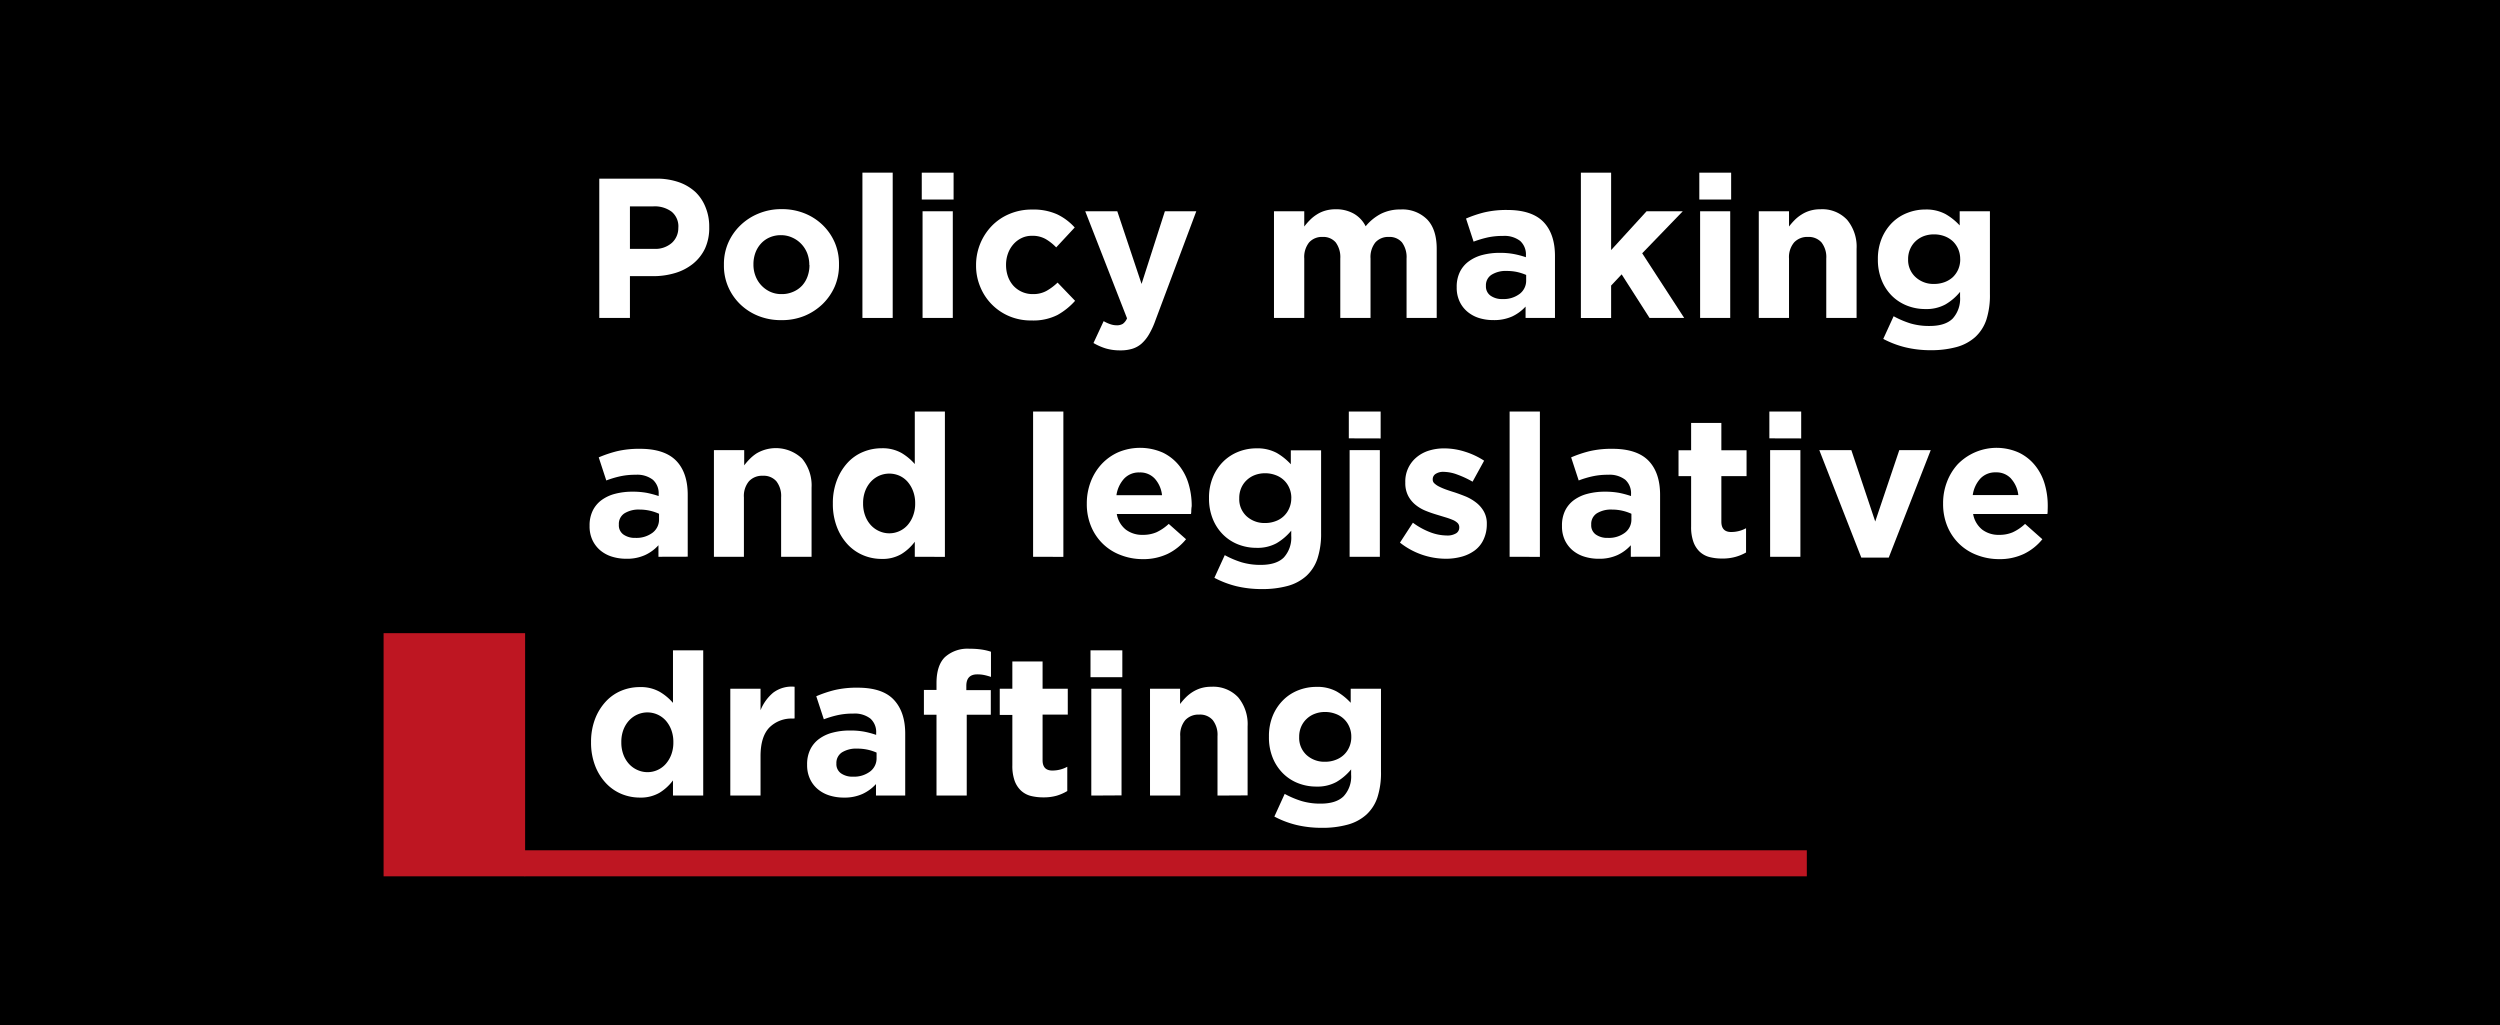 <svg id="Layer_1" data-name="Layer 1" xmlns="http://www.w3.org/2000/svg" viewBox="0 0 595.3 244.1"><defs><style>.cls-1{isolation:isolate;}.cls-2{fill:#fff;}.cls-3{fill:#be1622;}.cls-4{fill:none;}</style></defs><title>3</title><rect width="595.3" height="244.1"/><g class="cls-1"><path class="cls-2" d="M167.88,59.17A10.41,10.41,0,0,1,165,62.82a12.4,12.4,0,0,1-4.26,2.2,18.13,18.13,0,0,1-5.24.74H150v9.95h-7.3V42.54h13.55a16,16,0,0,1,5.33.82,11.38,11.38,0,0,1,4,2.35A10.16,10.16,0,0,1,168,49.34a11.91,11.91,0,0,1,.88,4.66v.1A11.68,11.68,0,0,1,167.88,59.17Zm-6.35-5a4.53,4.53,0,0,0-1.59-3.75,6.73,6.73,0,0,0-4.33-1.28H150V59.26h5.78A5.94,5.94,0,0,0,160,57.82a4.75,4.75,0,0,0,1.52-3.58Z"/><path class="cls-2" d="M198.78,68.2a13.25,13.25,0,0,1-2.89,4.19,13.75,13.75,0,0,1-4.36,2.84,14.15,14.15,0,0,1-5.5,1,14.33,14.33,0,0,1-5.45-1,13.24,13.24,0,0,1-4.34-2.8,12.91,12.91,0,0,1-2.86-4.17,12.64,12.64,0,0,1-1-5.14v-.09a12.68,12.68,0,0,1,1-5.15,12.94,12.94,0,0,1,2.89-4.19,13.53,13.53,0,0,1,4.36-2.84,14.06,14.06,0,0,1,5.49-1.05,14.33,14.33,0,0,1,5.45,1,13.24,13.24,0,0,1,4.34,2.8,12.94,12.94,0,0,1,2.87,4.17,12.8,12.8,0,0,1,1,5.14v.1A12.83,12.83,0,0,1,198.78,68.2Zm-6.07-5.14a7.67,7.67,0,0,0-.47-2.68,6.84,6.84,0,0,0-1.38-2.23,6.69,6.69,0,0,0-2.13-1.54A6.34,6.34,0,0,0,186,56a6.55,6.55,0,0,0-2.77.55,6,6,0,0,0-2.06,1.49,6.6,6.6,0,0,0-1.31,2.2,7.89,7.89,0,0,0-.45,2.68v.1a7.4,7.4,0,0,0,.48,2.67,6.76,6.76,0,0,0,3.48,3.77,6.31,6.31,0,0,0,2.72.57,6.6,6.6,0,0,0,2.78-.55A6.16,6.16,0,0,0,191,68a6.48,6.48,0,0,0,1.3-2.2,7.89,7.89,0,0,0,.45-2.68Z"/><path class="cls-2" d="M205.36,75.71V41.11h7.21v34.6Z"/><path class="cls-2" d="M219.49,47.51v-6.4h7.58v6.4Zm.19,28.2V50.31h7.2v25.4Z"/><path class="cls-2" d="M251.81,75a12.75,12.75,0,0,1-6.17,1.31,13.24,13.24,0,0,1-5.28-1,12.79,12.79,0,0,1-6.94-7,13,13,0,0,1-1-5.09v-.09a13.41,13.41,0,0,1,3.75-9.34,12.58,12.58,0,0,1,4.19-2.84,13.48,13.48,0,0,1,5.38-1.05,13.76,13.76,0,0,1,6,1.14,13.38,13.38,0,0,1,4.17,3.13l-4.41,4.74a11.62,11.62,0,0,0-2.53-2,6.33,6.33,0,0,0-3.25-.76,5.52,5.52,0,0,0-2.49.55,6.11,6.11,0,0,0-1.94,1.49,6.88,6.88,0,0,0-1.28,2.2,7.89,7.89,0,0,0-.45,2.68v.1A8.2,8.2,0,0,0,240,65.8a6.58,6.58,0,0,0,1.3,2.23,6.19,6.19,0,0,0,4.7,2,6.49,6.49,0,0,0,3.15-.74,13.14,13.14,0,0,0,2.68-2L256,71.63A16.08,16.08,0,0,1,251.81,75Z"/><path class="cls-2" d="M275.12,76.32a19,19,0,0,1-1.52,3.3,9.12,9.12,0,0,1-1.77,2.2,6,6,0,0,1-2.21,1.23,9.43,9.43,0,0,1-2.84.38,12,12,0,0,1-3.51-.47,14.06,14.06,0,0,1-2.89-1.28l2.42-5.21a8.34,8.34,0,0,0,1.54.71,4.75,4.75,0,0,0,1.54.28,2.76,2.76,0,0,0,1.49-.35,3.14,3.14,0,0,0,1-1.31l-9.95-25.49h7.63l5.78,17.3,5.55-17.3h7.48Z"/><path class="cls-2" d="M334.93,75.71V61.57a5.91,5.91,0,0,0-1.09-3.85,3.88,3.88,0,0,0-3.13-1.3,4.09,4.09,0,0,0-3.2,1.3,5.59,5.59,0,0,0-1.16,3.85V75.71h-7.2V61.57a5.91,5.91,0,0,0-1.09-3.85,3.88,3.88,0,0,0-3.13-1.3,4.09,4.09,0,0,0-3.2,1.3,5.59,5.59,0,0,0-1.16,3.85V75.71h-7.21V50.31h7.21v3.63a15.13,15.13,0,0,1,1.35-1.55,9,9,0,0,1,1.63-1.31,7.59,7.59,0,0,1,2-.91,8.72,8.72,0,0,1,2.49-.34,8.55,8.55,0,0,1,4.33,1.05,7.08,7.08,0,0,1,2.82,3,11.64,11.64,0,0,1,3.7-3,10.22,10.22,0,0,1,4.64-1,8.3,8.3,0,0,1,6.3,2.37c1.52,1.58,2.28,3.91,2.28,7V75.71Z"/><path class="cls-2" d="M363.27,75.71V73a10.2,10.2,0,0,1-3.18,2.35,10.5,10.5,0,0,1-4.5.87,11.34,11.34,0,0,1-3.39-.49,8,8,0,0,1-2.77-1.5,7,7,0,0,1-1.87-2.44,7.67,7.67,0,0,1-.69-3.34v-.09a8,8,0,0,1,.76-3.61,6.83,6.83,0,0,1,2.11-2.51A9.47,9.47,0,0,1,353,60.71a16.2,16.2,0,0,1,4.14-.5,17.63,17.63,0,0,1,3.39.29,21.63,21.63,0,0,1,2.82.75v-.42a4.33,4.33,0,0,0-1.37-3.46,6.11,6.11,0,0,0-4.08-1.19,16.71,16.71,0,0,0-3.67.36,25.54,25.54,0,0,0-3.34,1l-1.8-5.5a28.27,28.27,0,0,1,4.36-1.47,22.89,22.89,0,0,1,5.5-.57c3.94,0,6.82,1,8.62,2.89s2.7,4.62,2.7,8.06V75.71Zm.14-10.24a12.14,12.14,0,0,0-2.11-.69,11.67,11.67,0,0,0-2.49-.26,6.36,6.36,0,0,0-3.65.91,2.94,2.94,0,0,0-1.33,2.6v.1a2.67,2.67,0,0,0,1.09,2.27,4.67,4.67,0,0,0,2.85.81,6.34,6.34,0,0,0,4.1-1.24,3.94,3.94,0,0,0,1.54-3.22Z"/><path class="cls-2" d="M392.79,75.71l-6.64-10.38L383.64,68v7.73h-7.2V41.11h7.2V59.55l8.44-9.24h8.62l-9.66,10,10,15.4Z"/><path class="cls-2" d="M404.64,47.51v-6.4h7.58v6.4Zm.19,28.2V50.31H412v25.4Z"/><path class="cls-2" d="M434.87,75.71V61.57a5.69,5.69,0,0,0-1.14-3.85,4.07,4.07,0,0,0-3.22-1.3,4.28,4.28,0,0,0-3.29,1.3A5.45,5.45,0,0,0,426,61.57V75.71h-7.2V50.31H426v3.63a15.13,15.13,0,0,1,1.35-1.55A9,9,0,0,1,429,51.08a7.84,7.84,0,0,1,2-.91,8.52,8.52,0,0,1,2.47-.34,8.09,8.09,0,0,1,6.37,2.52,10,10,0,0,1,2.25,6.91V75.71Z"/><path class="cls-2" d="M473,76.11a9.86,9.86,0,0,1-2.66,4.15,11,11,0,0,1-4.43,2.37,22.94,22.94,0,0,1-6.21.76,25.29,25.29,0,0,1-6-.69,22.77,22.77,0,0,1-5.26-2l2.47-5.4a21.58,21.58,0,0,0,4,1.71,15.65,15.65,0,0,0,4.57.61c2.47,0,4.29-.58,5.48-1.75a7,7,0,0,0,1.77-5.17V69.5a12.78,12.78,0,0,1-3.5,3,9.48,9.48,0,0,1-4.79,1.09,11.75,11.75,0,0,1-4.26-.78,10.64,10.64,0,0,1-3.61-2.3,11,11,0,0,1-2.48-3.72,12.87,12.87,0,0,1-.93-5v-.1a12.74,12.74,0,0,1,.95-5,11.45,11.45,0,0,1,2.51-3.72,10.48,10.48,0,0,1,3.6-2.29,11.53,11.53,0,0,1,4.22-.79,9.64,9.64,0,0,1,4.83,1.09,14,14,0,0,1,3.37,2.7V50.31h7.2V70A19,19,0,0,1,473,76.11Zm-6.24-14.43a6,6,0,0,0-.47-2.37,5.76,5.76,0,0,0-1.3-1.87,6,6,0,0,0-2-1.21,7.06,7.06,0,0,0-2.46-.42,6.93,6.93,0,0,0-2.45.42,6,6,0,0,0-1.94,1.21,5.61,5.61,0,0,0-1.3,1.87,5.84,5.84,0,0,0-.48,2.37v.1A5.5,5.5,0,0,0,456.15,66a6.24,6.24,0,0,0,4.41,1.61,7.06,7.06,0,0,0,2.46-.42A6,6,0,0,0,465,66a5.76,5.76,0,0,0,1.3-1.87,6,6,0,0,0,.47-2.37Z"/><path class="cls-2" d="M156.79,132.58v-2.75a9.8,9.8,0,0,1-3.18,2.34,10.35,10.35,0,0,1-4.5.88,11.34,11.34,0,0,1-3.39-.5,8,8,0,0,1-2.77-1.49,7.17,7.17,0,0,1-1.87-2.44,7.67,7.67,0,0,1-.69-3.34v-.1a8,8,0,0,1,.76-3.6,6.94,6.94,0,0,1,2.11-2.51,9.47,9.47,0,0,1,3.22-1.49,16.22,16.22,0,0,1,4.15-.5,18.7,18.7,0,0,1,3.39.28,22.54,22.54,0,0,1,2.82.76v-.42a4.31,4.31,0,0,0-1.38-3.46,6.07,6.07,0,0,0-4.07-1.19,16.8,16.8,0,0,0-3.68.36,23.18,23.18,0,0,0-3.34,1l-1.8-5.5a28.64,28.64,0,0,1,4.36-1.47,23,23,0,0,1,5.5-.57c3.95,0,6.82,1,8.63,2.89s2.7,4.62,2.7,8.06v14.74Zm.14-10.24a11.16,11.16,0,0,0-4.59-1,6.42,6.42,0,0,0-3.65.9,3,3,0,0,0-1.33,2.61V125a2.67,2.67,0,0,0,1.09,2.28,4.64,4.64,0,0,0,2.84.8,6.38,6.38,0,0,0,4.1-1.23,3.91,3.91,0,0,0,1.54-3.22Z"/><path class="cls-2" d="M186,132.58V118.44a5.69,5.69,0,0,0-1.14-3.85,4,4,0,0,0-3.22-1.3,4.25,4.25,0,0,0-3.29,1.3,5.45,5.45,0,0,0-1.21,3.85v14.14H170v-25.4h7.21v3.63a15.13,15.13,0,0,1,1.35-1.55,9.51,9.51,0,0,1,1.63-1.32A9.05,9.05,0,0,1,191,109.21a10,10,0,0,1,2.25,6.92v16.45Z"/><path class="cls-2" d="M217.83,132.58V129a11.49,11.49,0,0,1-3.2,2.94,8.85,8.85,0,0,1-4.72,1.15,11.26,11.26,0,0,1-4.31-.85,10.79,10.79,0,0,1-3.7-2.54,12.67,12.67,0,0,1-2.58-4.12,15.08,15.08,0,0,1-1-5.62v-.09a15.08,15.08,0,0,1,1-5.62,12.91,12.91,0,0,1,2.56-4.12,10.34,10.34,0,0,1,3.67-2.53,11.41,11.41,0,0,1,4.36-.86,9.15,9.15,0,0,1,4.77,1.13,13,13,0,0,1,3.15,2.63V98H225v34.6Zm.09-12.75a7.94,7.94,0,0,0-.5-2.89,7.17,7.17,0,0,0-1.32-2.24,5.69,5.69,0,0,0-1.95-1.43,6,6,0,0,0-4.78,0,6,6,0,0,0-2,1.43,6.88,6.88,0,0,0-1.35,2.22,8.07,8.07,0,0,0-.5,2.91v.09a8.12,8.12,0,0,0,.5,2.89,6.77,6.77,0,0,0,1.35,2.24,6,6,0,0,0,2,1.43,5.82,5.82,0,0,0,6.73-1.43,7.06,7.06,0,0,0,1.32-2.24,7.9,7.9,0,0,0,.5-2.89Z"/><path class="cls-2" d="M246,132.58V98h7.21v34.6Z"/><path class="cls-2" d="M283.67,121.49c0,.25,0,.55-.07.9H265.93a6,6,0,0,0,2.15,3.72,6.43,6.43,0,0,0,4.05,1.25,8.09,8.09,0,0,0,3.23-.61,11.22,11.22,0,0,0,2.94-2l4.12,3.65a12.93,12.93,0,0,1-4.36,3.48,13.49,13.49,0,0,1-6,1.26,14.45,14.45,0,0,1-5.28-1,12.13,12.13,0,0,1-4.22-2.7,12.34,12.34,0,0,1-2.77-4.15,13.65,13.65,0,0,1-1-5.33v-.1a14.29,14.29,0,0,1,.92-5.11,12.94,12.94,0,0,1,2.59-4.22,12.16,12.16,0,0,1,4-2.85,13.43,13.43,0,0,1,10.6.1,11.3,11.3,0,0,1,3.86,3.06,12.78,12.78,0,0,1,2.27,4.4,18.24,18.24,0,0,1,.74,5.19v.1C283.7,120.94,283.69,121.23,283.67,121.49ZM275,114a4.71,4.71,0,0,0-3.65-1.5,4.82,4.82,0,0,0-3.67,1.47,7.36,7.36,0,0,0-1.83,3.94h10.85A7,7,0,0,0,275,114Z"/><path class="cls-2" d="M313.72,133a9.86,9.86,0,0,1-2.66,4.15,11,11,0,0,1-4.43,2.37,22.88,22.88,0,0,1-6.2.75,25.85,25.85,0,0,1-6-.68,23,23,0,0,1-5.26-2l2.47-5.4a21.82,21.82,0,0,0,4,1.7,15.71,15.71,0,0,0,4.58.62q3.69,0,5.47-1.75a7,7,0,0,0,1.78-5.17v-1.23a13.14,13.14,0,0,1-3.51,3,9.46,9.46,0,0,1-4.79,1.09,11.83,11.83,0,0,1-4.26-.78,10.5,10.5,0,0,1-3.6-2.3,11,11,0,0,1-2.49-3.72,12.89,12.89,0,0,1-.93-5v-.09a12.7,12.7,0,0,1,.95-5,11.35,11.35,0,0,1,2.51-3.72,10.8,10.8,0,0,1,3.61-2.3,11.64,11.64,0,0,1,4.21-.78,9.71,9.71,0,0,1,4.84,1.09,14.14,14.14,0,0,1,3.36,2.7v-3.31h7.21v19.66A19,19,0,0,1,313.72,133Zm-6.23-14.43a5.84,5.84,0,0,0-.48-2.37,5.51,5.51,0,0,0-1.3-1.87,5.72,5.72,0,0,0-2-1.21,7.06,7.06,0,0,0-2.46-.43,6.83,6.83,0,0,0-2.44.43,5.78,5.78,0,0,0-1.94,1.21,5.54,5.54,0,0,0-1.31,1.87,6,6,0,0,0-.47,2.37v.09a5.51,5.51,0,0,0,1.75,4.27,6.29,6.29,0,0,0,4.41,1.61,6.84,6.84,0,0,0,2.46-.43A5.52,5.52,0,0,0,307,121a5.77,5.77,0,0,0,.48-2.37Z"/><path class="cls-2" d="M321.18,104.38V98h7.58v6.4Zm.19,28.2v-25.4h7.2v25.4Z"/><path class="cls-2" d="M353.24,128.52a6.75,6.75,0,0,1-2.06,2.54,9.39,9.39,0,0,1-3.1,1.49,14.22,14.22,0,0,1-3.82.5,17.72,17.72,0,0,1-10.9-3.84l3.08-4.74a17.3,17.3,0,0,0,4.15,2.28,11.33,11.33,0,0,0,3.86.76,4,4,0,0,0,2.3-.53,1.59,1.59,0,0,0,.73-1.37v-.09a1.39,1.39,0,0,0-.42-1,3.72,3.72,0,0,0-1.16-.73,17.17,17.17,0,0,0-1.69-.6l-2-.61c-.88-.26-1.77-.56-2.68-.93a9.4,9.4,0,0,1-2.44-1.42,6.87,6.87,0,0,1-1.77-2.15,6.55,6.55,0,0,1-.69-3.13v-.1a7.43,7.43,0,0,1,2.73-6,8.49,8.49,0,0,1,2.93-1.56,12.11,12.11,0,0,1,3.63-.52,16.32,16.32,0,0,1,4.9.78,18.33,18.33,0,0,1,4.58,2.15l-2.75,5A23,23,0,0,0,347,113a9.57,9.57,0,0,0-3.17-.64,3.29,3.29,0,0,0-2,.5,1.49,1.49,0,0,0-.67,1.25v.1a1.2,1.2,0,0,0,.43.92,4.6,4.6,0,0,0,1.14.76,14.28,14.28,0,0,0,1.63.69c.62.22,1.27.44,2,.66q1.32.44,2.7,1a11,11,0,0,1,2.46,1.45,7.07,7.07,0,0,1,1.8,2.08,5.83,5.83,0,0,1,.72,3v.09A8.43,8.43,0,0,1,353.24,128.52Z"/><path class="cls-2" d="M359.47,132.58V98h7.21v34.6Z"/><path class="cls-2" d="M388.33,132.58v-2.75a9.87,9.87,0,0,1-3.17,2.34,10.38,10.38,0,0,1-4.5.88,11.3,11.3,0,0,1-3.39-.5,8,8,0,0,1-2.78-1.49,7.17,7.17,0,0,1-1.87-2.44,7.67,7.67,0,0,1-.68-3.34v-.1a8,8,0,0,1,.75-3.6,6.94,6.94,0,0,1,2.11-2.51,9.52,9.52,0,0,1,3.23-1.49,16.14,16.14,0,0,1,4.14-.5,18.54,18.54,0,0,1,3.39.28,22.54,22.54,0,0,1,2.82.76v-.42a4.33,4.33,0,0,0-1.37-3.46,6.11,6.11,0,0,0-4.08-1.19,16.71,16.71,0,0,0-3.67.36,22.44,22.44,0,0,0-3.34,1l-1.8-5.5a28.27,28.27,0,0,1,4.36-1.47,22.8,22.8,0,0,1,5.49-.57c3.95,0,6.83,1,8.63,2.89s2.7,4.62,2.7,8.06v14.74Zm.14-10.24a11.07,11.07,0,0,0-4.59-1,6.42,6.42,0,0,0-3.65.9,3,3,0,0,0-1.33,2.61V125a2.67,2.67,0,0,0,1.09,2.28,4.67,4.67,0,0,0,2.85.8,6.35,6.35,0,0,0,4.09-1.23,3.91,3.91,0,0,0,1.54-3.22Z"/><path class="cls-2" d="M413.26,132.6a11.33,11.33,0,0,1-3.18.4,12.11,12.11,0,0,1-3-.35,5.39,5.39,0,0,1-2.33-1.26,6,6,0,0,1-1.51-2.34,10.42,10.42,0,0,1-.55-3.68v-12h-3v-6.16h3v-6.5h7.2v6.5h6v6.16h-6v10.85c0,1.64.78,2.46,2.33,2.46a7.32,7.32,0,0,0,3.55-.9v5.78A10.91,10.91,0,0,1,413.26,132.6Z"/><path class="cls-2" d="M421.32,104.38V98h7.58v6.4Zm.18,28.2v-25.4h7.21v25.4Z"/><path class="cls-2" d="M449.75,132.77h-6.54l-10-25.59h7.63l5.69,17,5.73-17h7.49Z"/><path class="cls-2" d="M487.59,121.49c0,.25,0,.55-.07.9H469.84a6.1,6.1,0,0,0,2.16,3.72,6.43,6.43,0,0,0,4.05,1.25,8,8,0,0,0,3.22-.61,11.06,11.06,0,0,0,2.94-2l4.12,3.65a12.83,12.83,0,0,1-4.36,3.48,13.44,13.44,0,0,1-6,1.26,14.54,14.54,0,0,1-5.29-1,12.22,12.22,0,0,1-4.22-2.7,12.49,12.49,0,0,1-2.77-4.15,13.83,13.83,0,0,1-1-5.33v-.1a14.08,14.08,0,0,1,.92-5.11,13.09,13.09,0,0,1,2.58-4.22,12.92,12.92,0,0,1,14.55-2.75,11.11,11.11,0,0,1,3.86,3.06,12.63,12.63,0,0,1,2.28,4.4,18.23,18.23,0,0,1,.73,5.19v.1C487.61,120.94,487.6,121.23,487.59,121.49Zm-8.7-7.51a4.7,4.7,0,0,0-3.65-1.5,4.84,4.84,0,0,0-3.67,1.47,7.35,7.35,0,0,0-1.82,3.94H480.6A6.94,6.94,0,0,0,478.89,114Z"/><path class="cls-2" d="M160.25,189.44v-3.61a11.49,11.49,0,0,1-3.2,2.94,8.93,8.93,0,0,1-4.71,1.15,11.47,11.47,0,0,1-4.32-.85,10.66,10.66,0,0,1-3.69-2.54,12.63,12.63,0,0,1-2.59-4.12,15.28,15.28,0,0,1-1-5.62v-.09a15.28,15.28,0,0,1,1-5.62A12.8,12.8,0,0,1,144.3,167a10.44,10.44,0,0,1,3.68-2.54,11.37,11.37,0,0,1,4.36-.85,9.14,9.14,0,0,1,4.76,1.13,12.6,12.6,0,0,1,3.15,2.63V154.85h7.2v34.59Zm.09-12.74a8.16,8.16,0,0,0-.49-2.89,7.19,7.19,0,0,0-1.33-2.24,5.88,5.88,0,0,0-6.73-1.43,6,6,0,0,0-2,1.43,6.88,6.88,0,0,0-1.35,2.22,8.07,8.07,0,0,0-.49,2.91v.09a8.16,8.16,0,0,0,.49,2.89,6.87,6.87,0,0,0,1.35,2.24,6,6,0,0,0,2,1.43,5.8,5.8,0,0,0,6.73-1.43,7.19,7.19,0,0,0,1.33-2.24,8.16,8.16,0,0,0,.49-2.89Z"/><path class="cls-2" d="M188.83,171.11a7.44,7.44,0,0,0-5.67,2.17q-2.06,2.19-2.06,6.78v9.38h-7.2V164h7.2v5.12a10.51,10.51,0,0,1,3-4.17,7.29,7.29,0,0,1,5.11-1.42v7.54Z"/><path class="cls-2" d="M208.59,189.44V186.7a10,10,0,0,1-3.18,2.34,10.35,10.35,0,0,1-4.5.88,11.34,11.34,0,0,1-3.39-.5,8,8,0,0,1-2.77-1.49,7,7,0,0,1-1.87-2.44,7.7,7.7,0,0,1-.69-3.34v-.1a7.9,7.9,0,0,1,.76-3.6,6.84,6.84,0,0,1,2.11-2.51,9.28,9.28,0,0,1,3.22-1.49,15.79,15.79,0,0,1,4.15-.5,17.66,17.66,0,0,1,3.38.28,21.65,21.65,0,0,1,2.82.76v-.43a4.29,4.29,0,0,0-1.37-3.45,6.09,6.09,0,0,0-4.08-1.19,16.71,16.71,0,0,0-3.67.36,24,24,0,0,0-3.34,1l-1.8-5.49a28.27,28.27,0,0,1,4.36-1.47,23,23,0,0,1,5.5-.57q5.93,0,8.62,2.89c1.8,1.93,2.7,4.61,2.7,8.06v14.73Zm.14-10.23a11.11,11.11,0,0,0-2.11-.69,11.53,11.53,0,0,0-2.49-.26,6.44,6.44,0,0,0-3.65.9,3,3,0,0,0-1.32,2.61v.09a2.67,2.67,0,0,0,1.09,2.28,4.69,4.69,0,0,0,2.84.8,6.38,6.38,0,0,0,4.1-1.23,3.91,3.91,0,0,0,1.54-3.22Z"/><path class="cls-2" d="M234.41,160.75a8,8,0,0,0-1.7-.17c-1.74,0-2.61.92-2.61,2.75v1h5.83v5.87H230.2v19.24H223V170.2h-3v-5.92h3v-1.61q0-4.21,2-6.19a8,8,0,0,1,5.85-2,18.56,18.56,0,0,1,2.91.19,13.28,13.28,0,0,1,2.21.52v6A13,13,0,0,0,234.41,160.75Z"/><path class="cls-2" d="M251.62,189.47a11.33,11.33,0,0,1-3.18.4,12.13,12.13,0,0,1-3-.35,5.41,5.41,0,0,1-2.32-1.26,6.06,6.06,0,0,1-1.52-2.35,10.57,10.57,0,0,1-.54-3.67v-12h-3V164h3v-6.49h7.2V164h6v6.16h-6v10.86c0,1.64.77,2.46,2.32,2.46a7.35,7.35,0,0,0,3.56-.9v5.78A11.1,11.1,0,0,1,251.62,189.47Z"/><path class="cls-2" d="M259.67,161.25v-6.4h7.58v6.4Zm.19,28.19V164h7.2v25.4Z"/><path class="cls-2" d="M289.91,189.44V175.31a5.67,5.67,0,0,0-1.14-3.85,4,4,0,0,0-3.22-1.3,4.29,4.29,0,0,0-3.3,1.3,5.48,5.48,0,0,0-1.21,3.85v14.13h-7.2V164H281v3.64a15.24,15.24,0,0,1,1.35-1.56,9.53,9.53,0,0,1,1.64-1.31,8.41,8.41,0,0,1,2-.91,8.51,8.51,0,0,1,2.46-.33,8.14,8.14,0,0,1,6.38,2.51,10,10,0,0,1,2.25,6.92v16.44Z"/><path class="cls-2" d="M328,189.85a9.74,9.74,0,0,1-2.65,4.14,10.92,10.92,0,0,1-4.43,2.37,22.55,22.55,0,0,1-6.21.76,25.7,25.7,0,0,1-6-.68,22.6,22.6,0,0,1-5.26-2l2.46-5.4a21.61,21.61,0,0,0,4,1.7,15.59,15.59,0,0,0,4.57.62c2.46,0,4.29-.59,5.47-1.76a6.91,6.91,0,0,0,1.78-5.16v-1.23a13.16,13.16,0,0,1-3.51,3,9.45,9.45,0,0,1-4.78,1.09,11.84,11.84,0,0,1-4.27-.78,10.5,10.5,0,0,1-3.6-2.3,11.15,11.15,0,0,1-2.49-3.72,12.89,12.89,0,0,1-.92-5.05v-.09a12.71,12.71,0,0,1,.94-5,11.37,11.37,0,0,1,2.52-3.72,10.5,10.5,0,0,1,3.6-2.3,11.69,11.69,0,0,1,4.22-.78,9.57,9.57,0,0,1,4.83,1.09,14.14,14.14,0,0,1,3.36,2.7V164h7.21v19.67A19,19,0,0,1,328,189.85Zm-6.23-14.43a5.77,5.77,0,0,0-.48-2.37,5.51,5.51,0,0,0-1.3-1.87,5.62,5.62,0,0,0-2-1.21,6.86,6.86,0,0,0-2.47-.43,6.66,6.66,0,0,0-2.44.43,5.63,5.63,0,0,0-1.94,1.21,5.54,5.54,0,0,0-1.31,1.87,5.93,5.93,0,0,0-.47,2.37v.09a5.53,5.53,0,0,0,1.75,4.27,6.29,6.29,0,0,0,4.41,1.61,6.86,6.86,0,0,0,2.47-.43,5.78,5.78,0,0,0,2-1.21,5.51,5.51,0,0,0,1.3-1.87,5.84,5.84,0,0,0,.48-2.37Z"/></g><rect class="cls-3" x="91.34" y="150.77" width="33.7" height="57.9"/><rect class="cls-3" x="124.94" y="202.47" width="305.3" height="6.2"/><rect class="cls-4" x="124.94" y="150.77" width="16.1" height="57.9"/></svg>